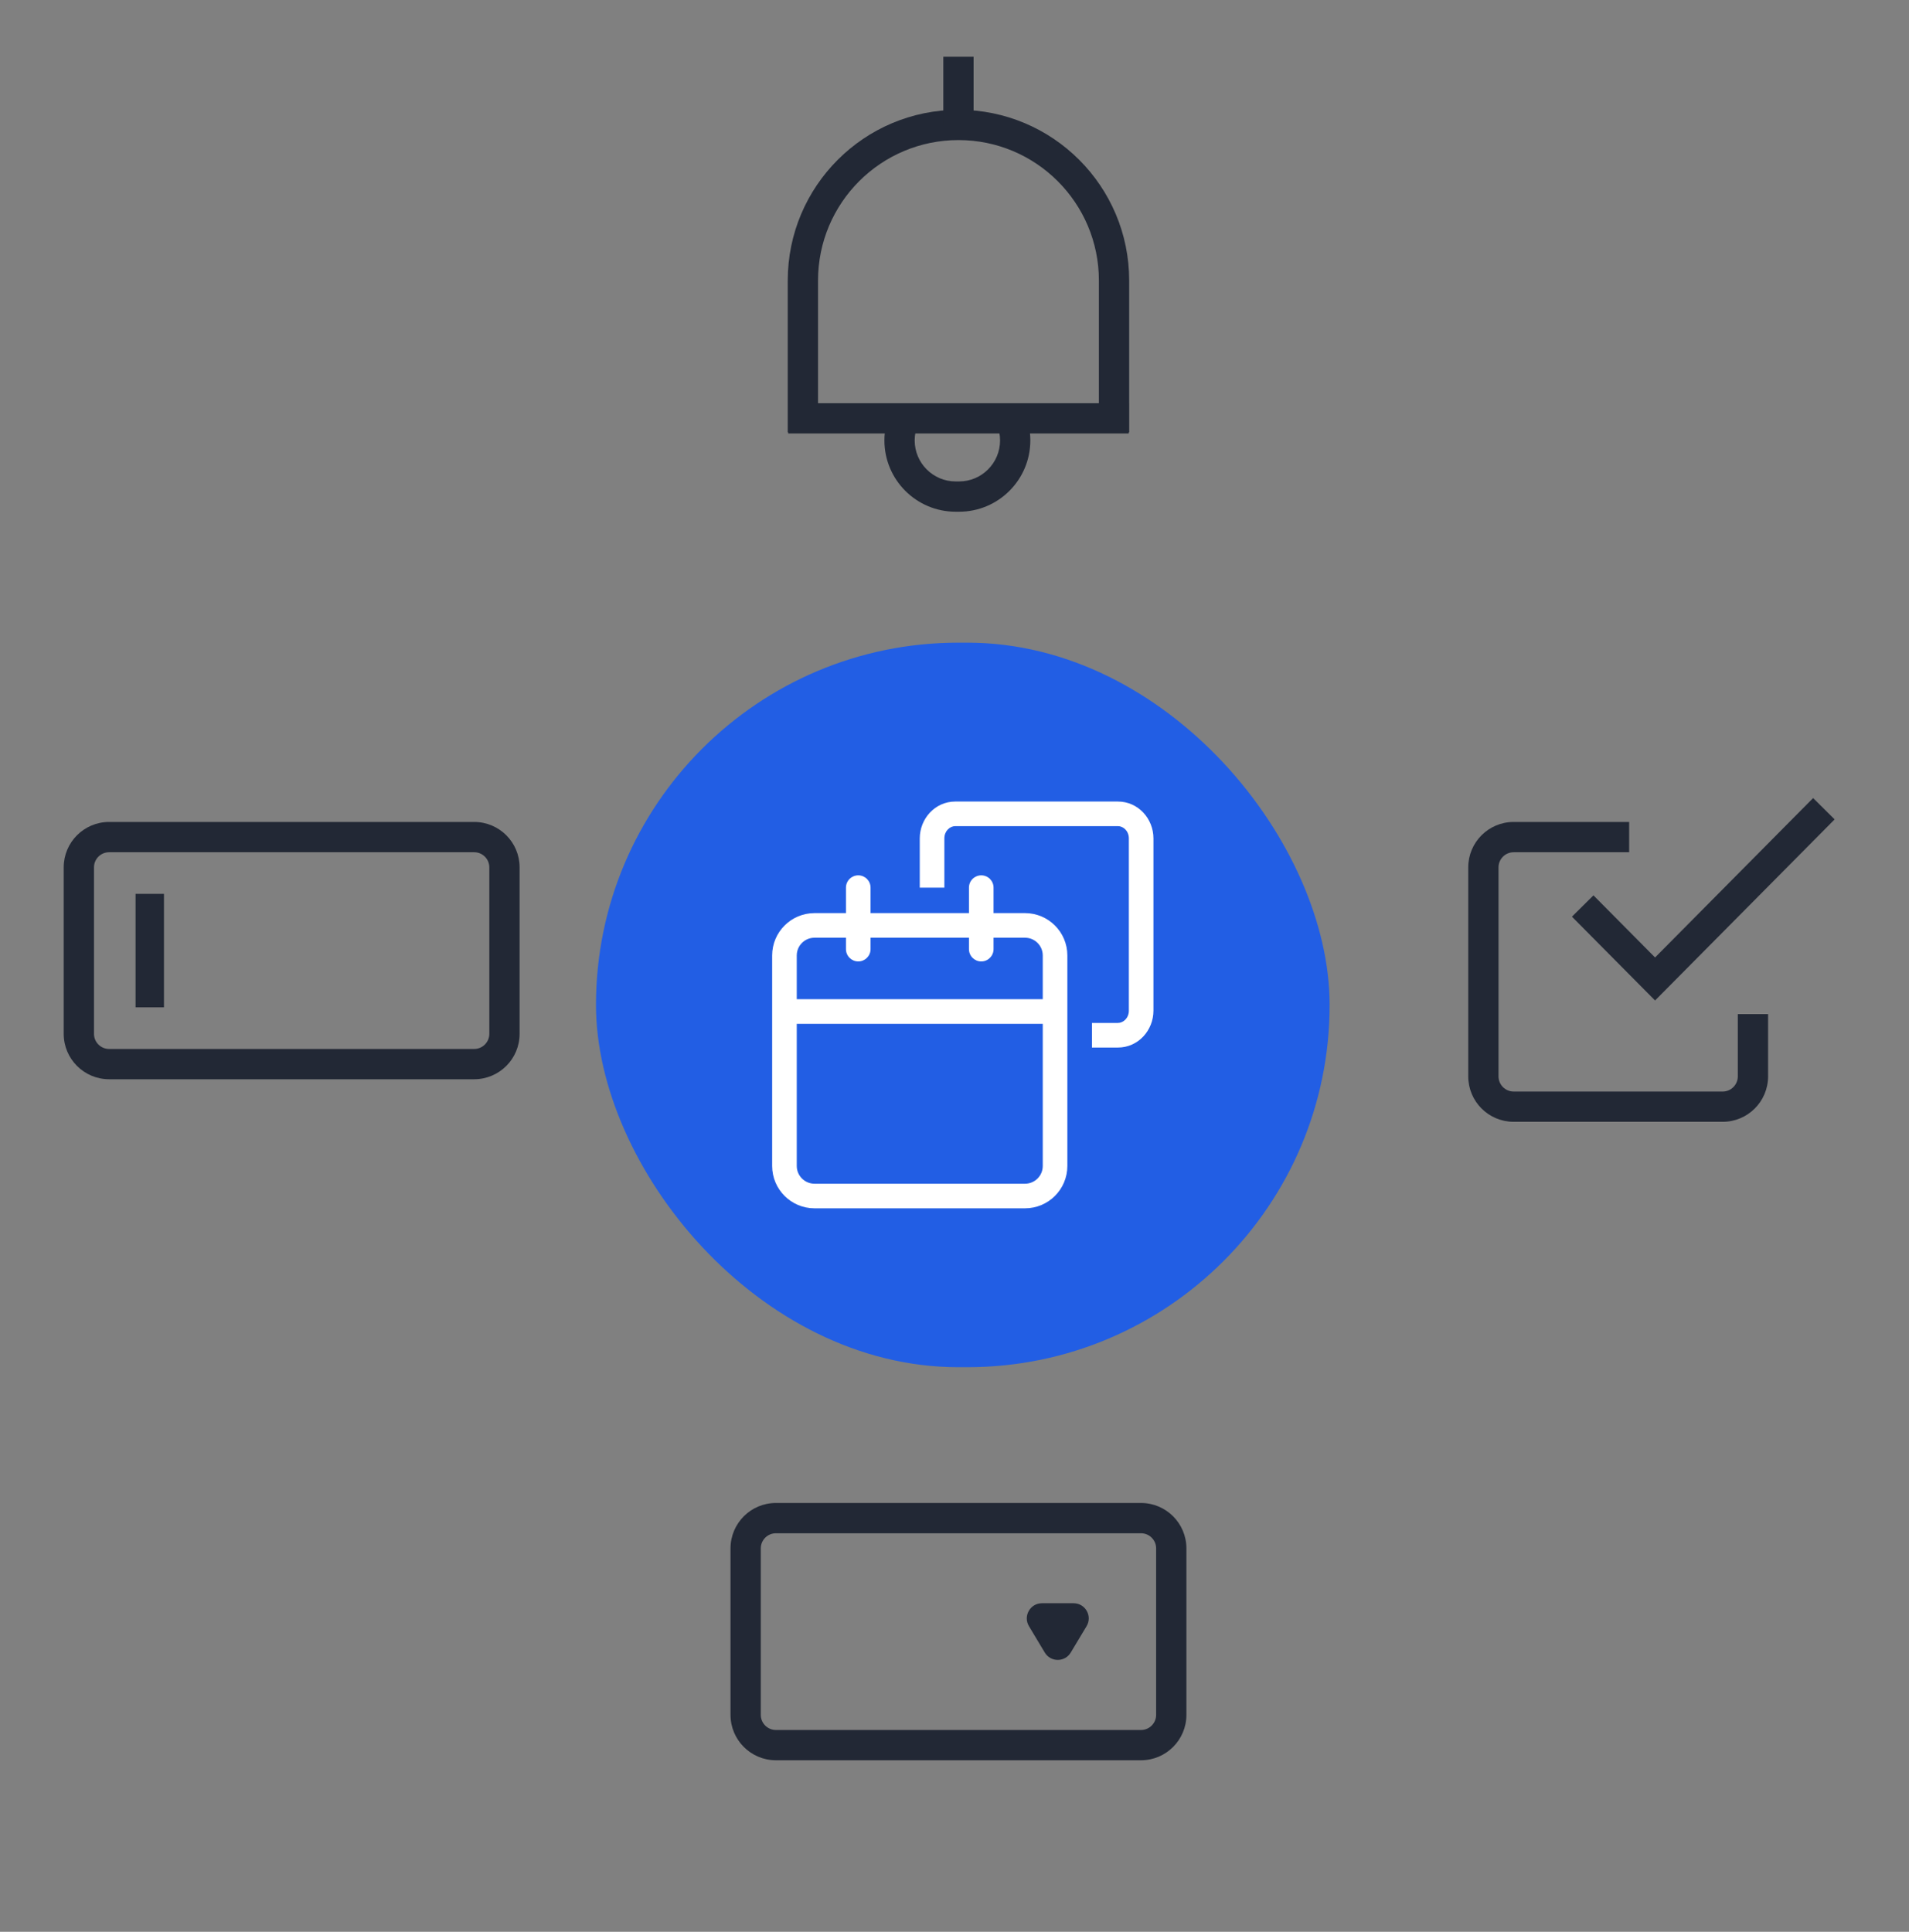 <?xml version="1.0" encoding="UTF-8"?> <svg xmlns="http://www.w3.org/2000/svg" width="168" height="170" viewBox="0 0 168 170" fill="none"><rect x="0" y="0" width="168" height="170" fill="#808080" stroke="none"/> <path fill-rule="evenodd" clip-rule="evenodd" d="M68.284 132.262C66.077 132.262 64.288 134.052 64.288 136.259V150.907C64.288 153.114 66.077 154.904 68.285 154.904H100.412C102.619 154.904 104.409 153.114 104.409 150.907V136.259C104.409 134.052 102.619 132.262 100.412 132.262H68.284ZM66.952 136.259C66.952 135.524 67.549 134.927 68.284 134.927H100.412C101.148 134.927 101.744 135.524 101.744 136.259V150.907C101.744 151.643 101.148 152.239 100.412 152.239H68.285C67.549 152.239 66.952 151.643 66.952 150.907V136.259ZM94.23 145.425C93.713 146.287 92.463 146.287 91.945 145.425L90.553 143.104C90.02 142.216 90.66 141.086 91.695 141.086L94.48 141.086C95.516 141.086 96.156 142.216 95.623 143.104L94.23 145.425Z" fill="#222835"></path> <path fill-rule="evenodd" clip-rule="evenodd" d="M84.349 9.662C76.052 9.662 69.325 16.388 69.325 24.685L69.325 38.05L71.99 38.05L71.99 24.685C71.99 17.86 77.523 12.327 84.349 12.327C91.174 12.327 96.707 17.86 96.707 24.685L96.707 38.05L99.372 38.05L99.372 24.685C99.372 16.388 92.645 9.662 84.349 9.662Z" fill="#222835"></path> <path fill-rule="evenodd" clip-rule="evenodd" d="M84.399 45.032C87.865 45.032 90.674 42.222 90.674 38.756C90.674 38.517 90.661 38.282 90.635 38.05H87.941C87.986 38.278 88.01 38.515 88.01 38.756C88.01 40.75 86.393 42.367 84.399 42.367H84.107C82.113 42.367 80.496 40.75 80.496 38.756C80.496 38.515 80.52 38.278 80.565 38.05H77.871C77.845 38.282 77.831 38.517 77.831 38.756C77.831 42.222 80.641 45.032 84.107 45.032H84.399Z" fill="#222835"></path> <path d="M69.365 36.813H99.331" stroke="#222835" stroke-width="2.665"></path> <path d="M84.348 4.994V11.047" stroke="#222835" stroke-width="2.665"></path> <path fill-rule="evenodd" clip-rule="evenodd" d="M9.603 72.332C7.395 72.332 5.606 74.121 5.606 76.329V90.977C5.606 93.184 7.395 94.974 9.603 94.974H41.73C43.938 94.974 45.727 93.184 45.727 90.977V76.329C45.727 74.121 43.938 72.332 41.73 72.332H9.603ZM8.271 76.329C8.271 75.593 8.867 74.997 9.603 74.997H41.73C42.466 74.997 43.062 75.593 43.062 76.329V90.977C43.062 91.712 42.466 92.309 41.73 92.309H9.603C8.867 92.309 8.271 91.712 8.271 90.977V76.329ZM14.429 78.659H11.932V88.647H14.429V78.659Z" fill="#222835"></path> <rect x="52.449" y="56.555" width="64.564" height="63.757" rx="31.878" fill="#225EE4"></rect> <path fill-rule="evenodd" clip-rule="evenodd" d="M83.108 73.782C83.108 73.125 83.596 72.7 84.07 72.7H98.382C98.856 72.7 99.344 73.125 99.344 73.782V88.936C99.344 89.593 98.856 90.019 98.382 90.019H96.097V92.184H98.382C100.167 92.184 101.509 90.671 101.509 88.936V73.782C101.509 72.048 100.167 70.535 98.382 70.535H84.07C82.285 70.535 80.943 72.048 80.943 73.782V78.112H83.108V73.782ZM71.682 82.519C70.818 82.519 70.118 83.219 70.118 84.082V87.931H91.767V84.082C91.767 83.219 91.067 82.519 90.204 82.519H87.437V83.524C87.437 84.122 86.953 84.607 86.355 84.607C85.757 84.607 85.272 84.122 85.272 83.524V82.519H76.613V83.524C76.613 84.122 76.128 84.607 75.531 84.607C74.933 84.607 74.448 84.122 74.448 83.524V82.519H71.682ZM93.932 89.011V84.082C93.932 82.023 92.263 80.354 90.204 80.354H87.437V78.112C87.437 77.514 86.953 77.03 86.355 77.03C85.757 77.03 85.272 77.514 85.272 78.112V80.354H76.613V78.112C76.613 77.514 76.128 77.03 75.531 77.03C74.933 77.03 74.448 77.514 74.448 78.112V80.354H71.682C69.623 80.354 67.953 82.023 67.953 84.082V89.013V102.604C67.953 104.663 69.623 106.332 71.682 106.332H90.204C92.263 106.332 93.932 104.663 93.932 102.604V89.015C93.932 89.014 93.932 89.014 93.932 89.013C93.932 89.013 93.932 89.012 93.932 89.011ZM91.767 90.096H70.118V102.604C70.118 103.467 70.818 104.167 71.682 104.167H90.204C91.067 104.167 91.767 103.467 91.767 102.604V90.096Z" fill="white"></path> <path fill-rule="evenodd" clip-rule="evenodd" d="M161.455 72.106L146.598 87.088L145.652 88.042L144.705 87.088L138.338 80.667L140.23 78.791L145.652 84.258L159.563 70.229L161.455 72.106Z" fill="#222835"></path> <path fill-rule="evenodd" clip-rule="evenodd" d="M143.373 72.332H133.209C131.001 72.332 129.212 74.121 129.212 76.329V94.722C129.212 96.93 131.001 98.719 133.209 98.719H151.602C153.809 98.719 155.599 96.93 155.599 94.722V89.241H152.934V94.722C152.934 95.458 152.338 96.055 151.602 96.055H133.209C132.473 96.055 131.876 95.458 131.876 94.722V76.329C131.876 75.593 132.473 74.997 133.209 74.997H143.373V72.332Z" fill="#222835"></path> </svg> 